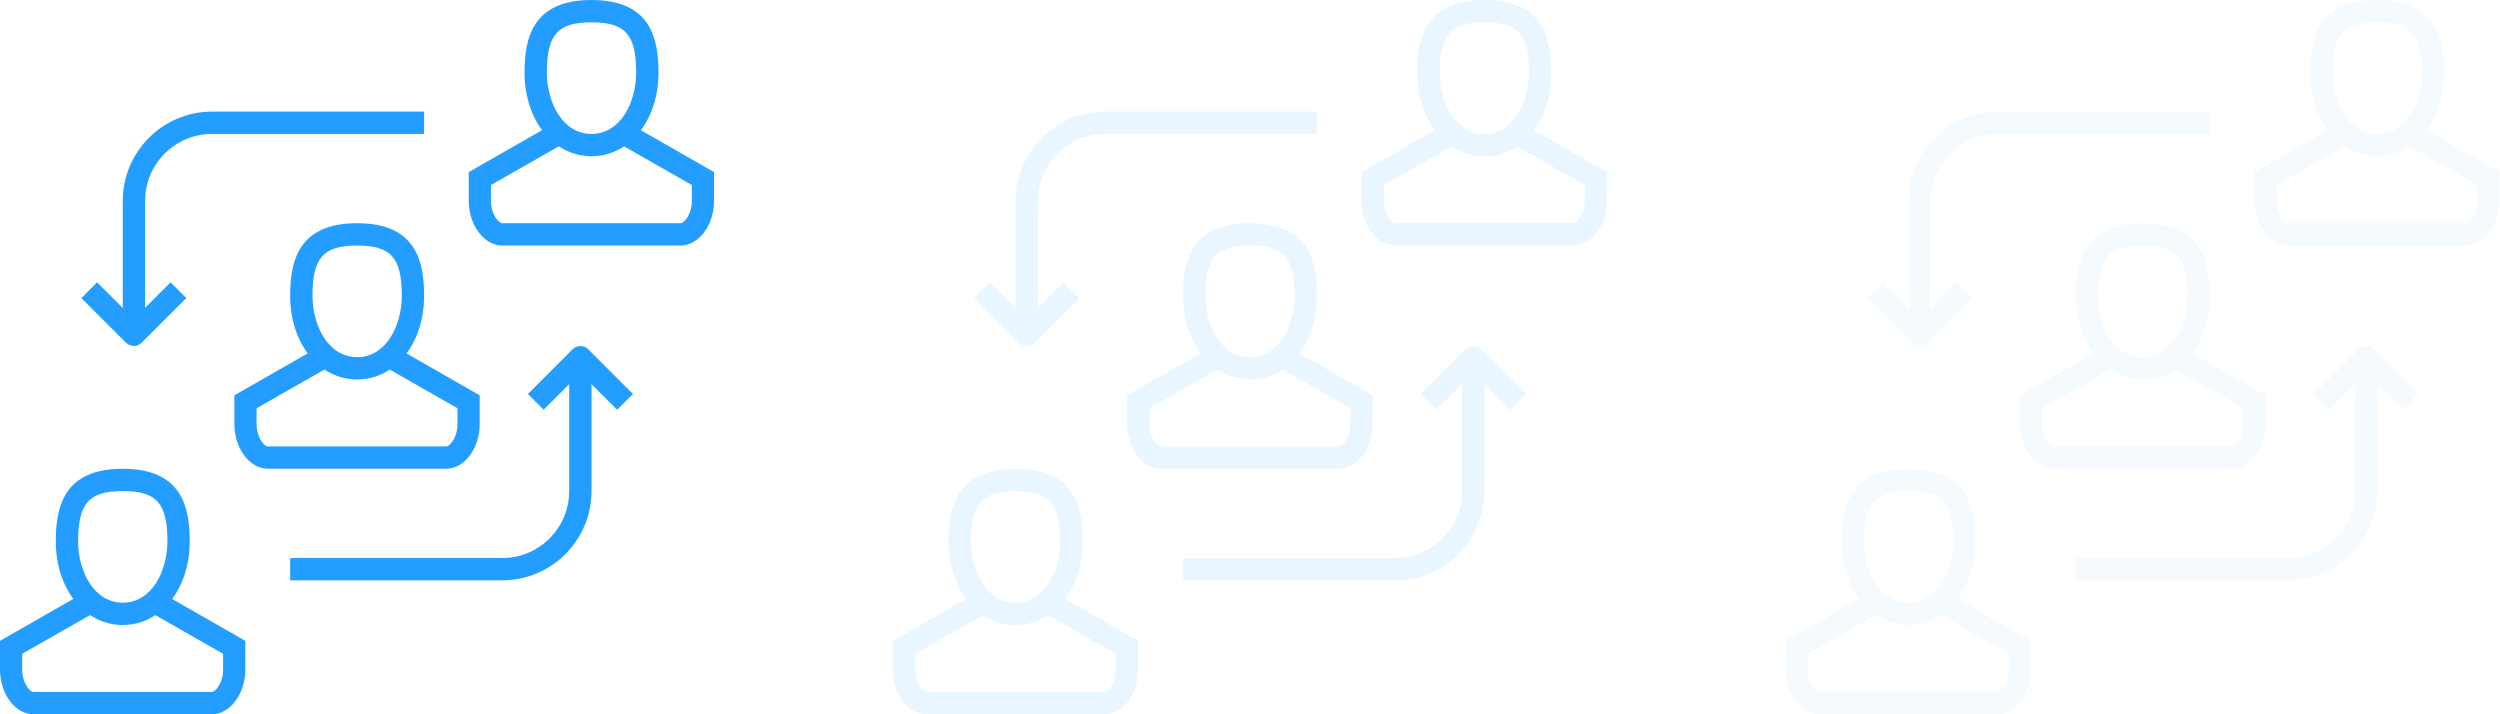 <svg width="420" height="120" viewBox="0 0 420 120" fill="none" xmlns="http://www.w3.org/2000/svg">
<g clip-path="url(#clip0_43_14988)">
<path d="M22.5 58.125C22.013 58.125 21.544 57.938 21.169 57.581L13.669 50.081L16.313 47.438L22.481 53.606L28.65 47.438L31.294 50.081L23.794 57.581C23.419 57.956 22.95 58.125 22.463 58.125H22.5Z" fill="#239DFF"/>
<path d="M24.375 56.25H20.625V33.75C20.625 25.481 27.356 18.75 35.625 18.75H71.25V22.5H35.625C29.419 22.5 24.375 27.544 24.375 33.75V56.25Z" fill="#239DFF"/>
<path d="M103.669 68.831L97.5 62.663L91.331 68.831L88.688 66.188L96.188 58.688C96.919 57.956 98.1 57.956 98.831 58.688L106.331 66.188L103.688 68.831H103.669Z" fill="#239DFF"/>
<path d="M84.375 97.5H48.75V93.75H84.375C90.581 93.75 95.625 88.706 95.625 82.5V60H99.375V82.5C99.375 90.769 92.644 97.5 84.375 97.5Z" fill="#239DFF"/>
<path d="M60 63.75C53.587 63.75 48.75 57.712 48.75 49.688C48.75 44.006 50.025 37.5 60 37.5C69.975 37.5 71.25 44.006 71.25 49.688C71.25 57.712 66.412 63.75 60 63.75ZM60 41.25C54.319 41.25 52.5 43.294 52.5 49.688C52.5 54.694 55.125 60 60 60C64.875 60 67.5 54.694 67.5 49.688C67.5 43.294 65.681 41.25 60 41.25Z" fill="#239DFF"/>
<path d="M75 78.75H45C41.944 78.75 39.375 75.319 39.375 71.25V66.412L53.438 58.369L55.294 61.631L43.106 68.588V71.25C43.106 73.537 44.419 75 44.981 75H74.981C75.544 75 76.856 73.537 76.856 71.25V68.588L64.669 61.631L66.525 58.369L80.588 66.412V71.25C80.588 75.319 78.019 78.75 74.963 78.75H75Z" fill="#239DFF"/>
<path d="M20.625 105C14.213 105 9.375 98.963 9.375 90.938C9.375 85.256 10.65 78.75 20.625 78.75C30.6 78.75 31.875 85.256 31.875 90.938C31.875 98.963 27.038 105 20.625 105ZM20.625 82.5C14.944 82.5 13.125 84.544 13.125 90.938C13.125 95.944 15.75 101.25 20.625 101.25C25.5 101.25 28.125 95.944 28.125 90.938C28.125 84.544 26.306 82.5 20.625 82.5Z" fill="#239DFF"/>
<path d="M35.625 120H5.625C2.569 120 0 116.569 0 112.5V107.662L14.062 99.619L15.919 102.881L3.731 109.837V112.5C3.731 114.787 5.044 116.25 5.606 116.25H35.606C36.169 116.25 37.481 114.787 37.481 112.5V109.837L25.294 102.881L27.15 99.619L41.212 107.662V112.5C41.212 116.569 38.644 120 35.587 120H35.625Z" fill="#239DFF"/>
<path d="M99.375 26.25C92.963 26.25 88.125 20.212 88.125 12.188C88.125 6.506 89.4 0 99.375 0C109.35 0 110.625 6.506 110.625 12.188C110.625 20.212 105.788 26.25 99.375 26.25ZM99.375 3.75C93.694 3.75 91.875 5.794 91.875 12.188C91.875 17.194 94.5 22.5 99.375 22.5C104.25 22.5 106.875 17.194 106.875 12.188C106.875 5.794 105.056 3.75 99.375 3.75Z" fill="#239DFF"/>
<path d="M114.375 41.25H84.375C81.319 41.25 78.75 37.819 78.75 33.75V28.913L92.812 20.869L94.669 24.131L82.481 31.087V33.75C82.481 36.038 83.794 37.5 84.356 37.5H114.356C114.919 37.5 116.231 36.038 116.231 33.75V31.087L104.044 24.131L105.9 20.869L119.962 28.913V33.75C119.962 37.819 117.394 41.25 114.337 41.25H114.375Z" fill="#239DFF"/>
</g>
<g opacity="0.1" clip-path="url(#clip1_43_14988)">
<path d="M172.5 58.125C172.013 58.125 171.544 57.938 171.169 57.581L163.669 50.081L166.313 47.438L172.481 53.606L178.65 47.438L181.294 50.081L173.794 57.581C173.419 57.956 172.95 58.125 172.463 58.125H172.5Z" fill="#239DFF"/>
<path d="M174.375 56.25H170.625V33.75C170.625 25.481 177.356 18.75 185.625 18.75H221.25V22.5H185.625C179.419 22.5 174.375 27.544 174.375 33.75V56.25Z" fill="#239DFF"/>
<path d="M253.669 68.831L247.5 62.663L241.331 68.831L238.688 66.188L246.188 58.688C246.919 57.956 248.1 57.956 248.831 58.688L256.331 66.188L253.688 68.831H253.669Z" fill="#239DFF"/>
<path d="M234.375 97.5H198.75V93.75H234.375C240.581 93.75 245.625 88.706 245.625 82.5V60H249.375V82.5C249.375 90.769 242.644 97.5 234.375 97.5Z" fill="#239DFF"/>
<path d="M210 63.75C203.587 63.75 198.75 57.712 198.75 49.688C198.75 44.006 200.025 37.5 210 37.5C219.975 37.5 221.25 44.006 221.25 49.688C221.25 57.712 216.413 63.75 210 63.75ZM210 41.25C204.319 41.25 202.5 43.294 202.5 49.688C202.5 54.694 205.125 60 210 60C214.875 60 217.5 54.694 217.5 49.688C217.5 43.294 215.681 41.25 210 41.25Z" fill="#239DFF"/>
<path d="M225 78.75H195C191.944 78.75 189.375 75.319 189.375 71.25V66.412L203.437 58.369L205.294 61.631L193.106 68.588V71.25C193.106 73.537 194.419 75 194.981 75H224.981C225.544 75 226.856 73.537 226.856 71.25V68.588L214.669 61.631L216.525 58.369L230.587 66.412V71.25C230.587 75.319 228.019 78.75 224.962 78.75H225Z" fill="#239DFF"/>
<path d="M170.625 105C164.212 105 159.375 98.963 159.375 90.938C159.375 85.256 160.65 78.75 170.625 78.75C180.6 78.75 181.875 85.256 181.875 90.938C181.875 98.963 177.038 105 170.625 105ZM170.625 82.5C164.944 82.5 163.125 84.544 163.125 90.938C163.125 95.944 165.75 101.25 170.625 101.25C175.5 101.25 178.125 95.944 178.125 90.938C178.125 84.544 176.306 82.5 170.625 82.5Z" fill="#239DFF"/>
<path d="M185.625 120H155.625C152.569 120 150 116.569 150 112.5V107.662L164.062 99.619L165.919 102.881L153.731 109.837V112.5C153.731 114.787 155.044 116.25 155.606 116.25H185.606C186.169 116.25 187.481 114.787 187.481 112.5V109.837L175.294 102.881L177.15 99.619L191.212 107.662V112.5C191.212 116.569 188.644 120 185.587 120H185.625Z" fill="#239DFF"/>
<path d="M249.375 26.25C242.962 26.25 238.125 20.212 238.125 12.188C238.125 6.506 239.4 0 249.375 0C259.35 0 260.625 6.506 260.625 12.188C260.625 20.212 255.788 26.25 249.375 26.25ZM249.375 3.75C243.694 3.75 241.875 5.794 241.875 12.188C241.875 17.194 244.5 22.5 249.375 22.5C254.25 22.5 256.875 17.194 256.875 12.188C256.875 5.794 255.056 3.75 249.375 3.75Z" fill="#239DFF"/>
<path d="M264.375 41.25H234.375C231.319 41.25 228.75 37.819 228.75 33.75V28.913L242.812 20.869L244.669 24.131L232.481 31.087V33.75C232.481 36.038 233.794 37.5 234.356 37.5H264.356C264.919 37.5 266.231 36.038 266.231 33.75V31.087L254.044 24.131L255.9 20.869L269.962 28.913V33.75C269.962 37.819 267.394 41.25 264.337 41.25H264.375Z" fill="#239DFF"/>
</g>
<g opacity="0.05" clip-path="url(#clip2_43_14988)">
<path d="M322.5 58.125C322.013 58.125 321.544 57.938 321.169 57.581L313.669 50.081L316.313 47.438L322.481 53.606L328.65 47.438L331.294 50.081L323.794 57.581C323.419 57.956 322.95 58.125 322.463 58.125H322.5Z" fill="#239DFF"/>
<path d="M324.375 56.25H320.625V33.75C320.625 25.481 327.356 18.75 335.625 18.75H371.25V22.5H335.625C329.419 22.5 324.375 27.544 324.375 33.75V56.25Z" fill="#239DFF"/>
<path d="M403.669 68.831L397.5 62.663L391.331 68.831L388.688 66.188L396.188 58.688C396.919 57.956 398.1 57.956 398.831 58.688L406.331 66.188L403.688 68.831H403.669Z" fill="#239DFF"/>
<path d="M384.375 97.5H348.75V93.75H384.375C390.581 93.75 395.625 88.706 395.625 82.5V60H399.375V82.5C399.375 90.769 392.644 97.5 384.375 97.5Z" fill="#239DFF"/>
<path d="M360 63.75C353.587 63.75 348.75 57.712 348.75 49.688C348.75 44.006 350.025 37.5 360 37.5C369.975 37.5 371.25 44.006 371.25 49.688C371.25 57.712 366.413 63.75 360 63.75ZM360 41.25C354.319 41.25 352.5 43.294 352.5 49.688C352.5 54.694 355.125 60 360 60C364.875 60 367.5 54.694 367.5 49.688C367.5 43.294 365.681 41.25 360 41.25Z" fill="#239DFF"/>
<path d="M375 78.75H345C341.944 78.75 339.375 75.319 339.375 71.25V66.412L353.437 58.369L355.294 61.631L343.106 68.588V71.25C343.106 73.537 344.419 75 344.981 75H374.981C375.544 75 376.856 73.537 376.856 71.25V68.588L364.669 61.631L366.525 58.369L380.587 66.412V71.25C380.587 75.319 378.019 78.75 374.962 78.75H375Z" fill="#239DFF"/>
<path d="M320.625 105C314.212 105 309.375 98.963 309.375 90.938C309.375 85.256 310.65 78.75 320.625 78.75C330.6 78.75 331.875 85.256 331.875 90.938C331.875 98.963 327.038 105 320.625 105ZM320.625 82.5C314.944 82.5 313.125 84.544 313.125 90.938C313.125 95.944 315.75 101.25 320.625 101.25C325.5 101.25 328.125 95.944 328.125 90.938C328.125 84.544 326.306 82.5 320.625 82.5Z" fill="#239DFF"/>
<path d="M335.625 120H305.625C302.569 120 300 116.569 300 112.5V107.662L314.062 99.619L315.919 102.881L303.731 109.837V112.5C303.731 114.787 305.044 116.25 305.606 116.25H335.606C336.169 116.25 337.481 114.787 337.481 112.5V109.837L325.294 102.881L327.15 99.619L341.212 107.662V112.5C341.212 116.569 338.644 120 335.587 120H335.625Z" fill="#239DFF"/>
<path d="M399.375 26.25C392.962 26.25 388.125 20.212 388.125 12.188C388.125 6.506 389.4 0 399.375 0C409.35 0 410.625 6.506 410.625 12.188C410.625 20.212 405.788 26.25 399.375 26.25ZM399.375 3.75C393.694 3.75 391.875 5.794 391.875 12.188C391.875 17.194 394.5 22.5 399.375 22.5C404.25 22.5 406.875 17.194 406.875 12.188C406.875 5.794 405.056 3.75 399.375 3.75Z" fill="#239DFF"/>
<path d="M414.375 41.25H384.375C381.319 41.25 378.75 37.819 378.75 33.75V28.913L392.812 20.869L394.669 24.131L382.481 31.087V33.75C382.481 36.038 383.794 37.5 384.356 37.5H414.356C414.919 37.5 416.231 36.038 416.231 33.75V31.087L404.044 24.131L405.9 20.869L419.962 28.913V33.75C419.962 37.819 417.394 41.25 414.337 41.25H414.375Z" fill="#239DFF"/>
</g>
<defs>
<clipPath id="clip0_43_14988">
<rect width="120" height="120" fill="white"/>
</clipPath>
<clipPath id="clip1_43_14988">
<rect width="120" height="120" fill="white" transform="translate(150)"/>
</clipPath>
<clipPath id="clip2_43_14988">
<rect width="120" height="120" fill="white" transform="translate(300)"/>
</clipPath>
</defs>
</svg>
